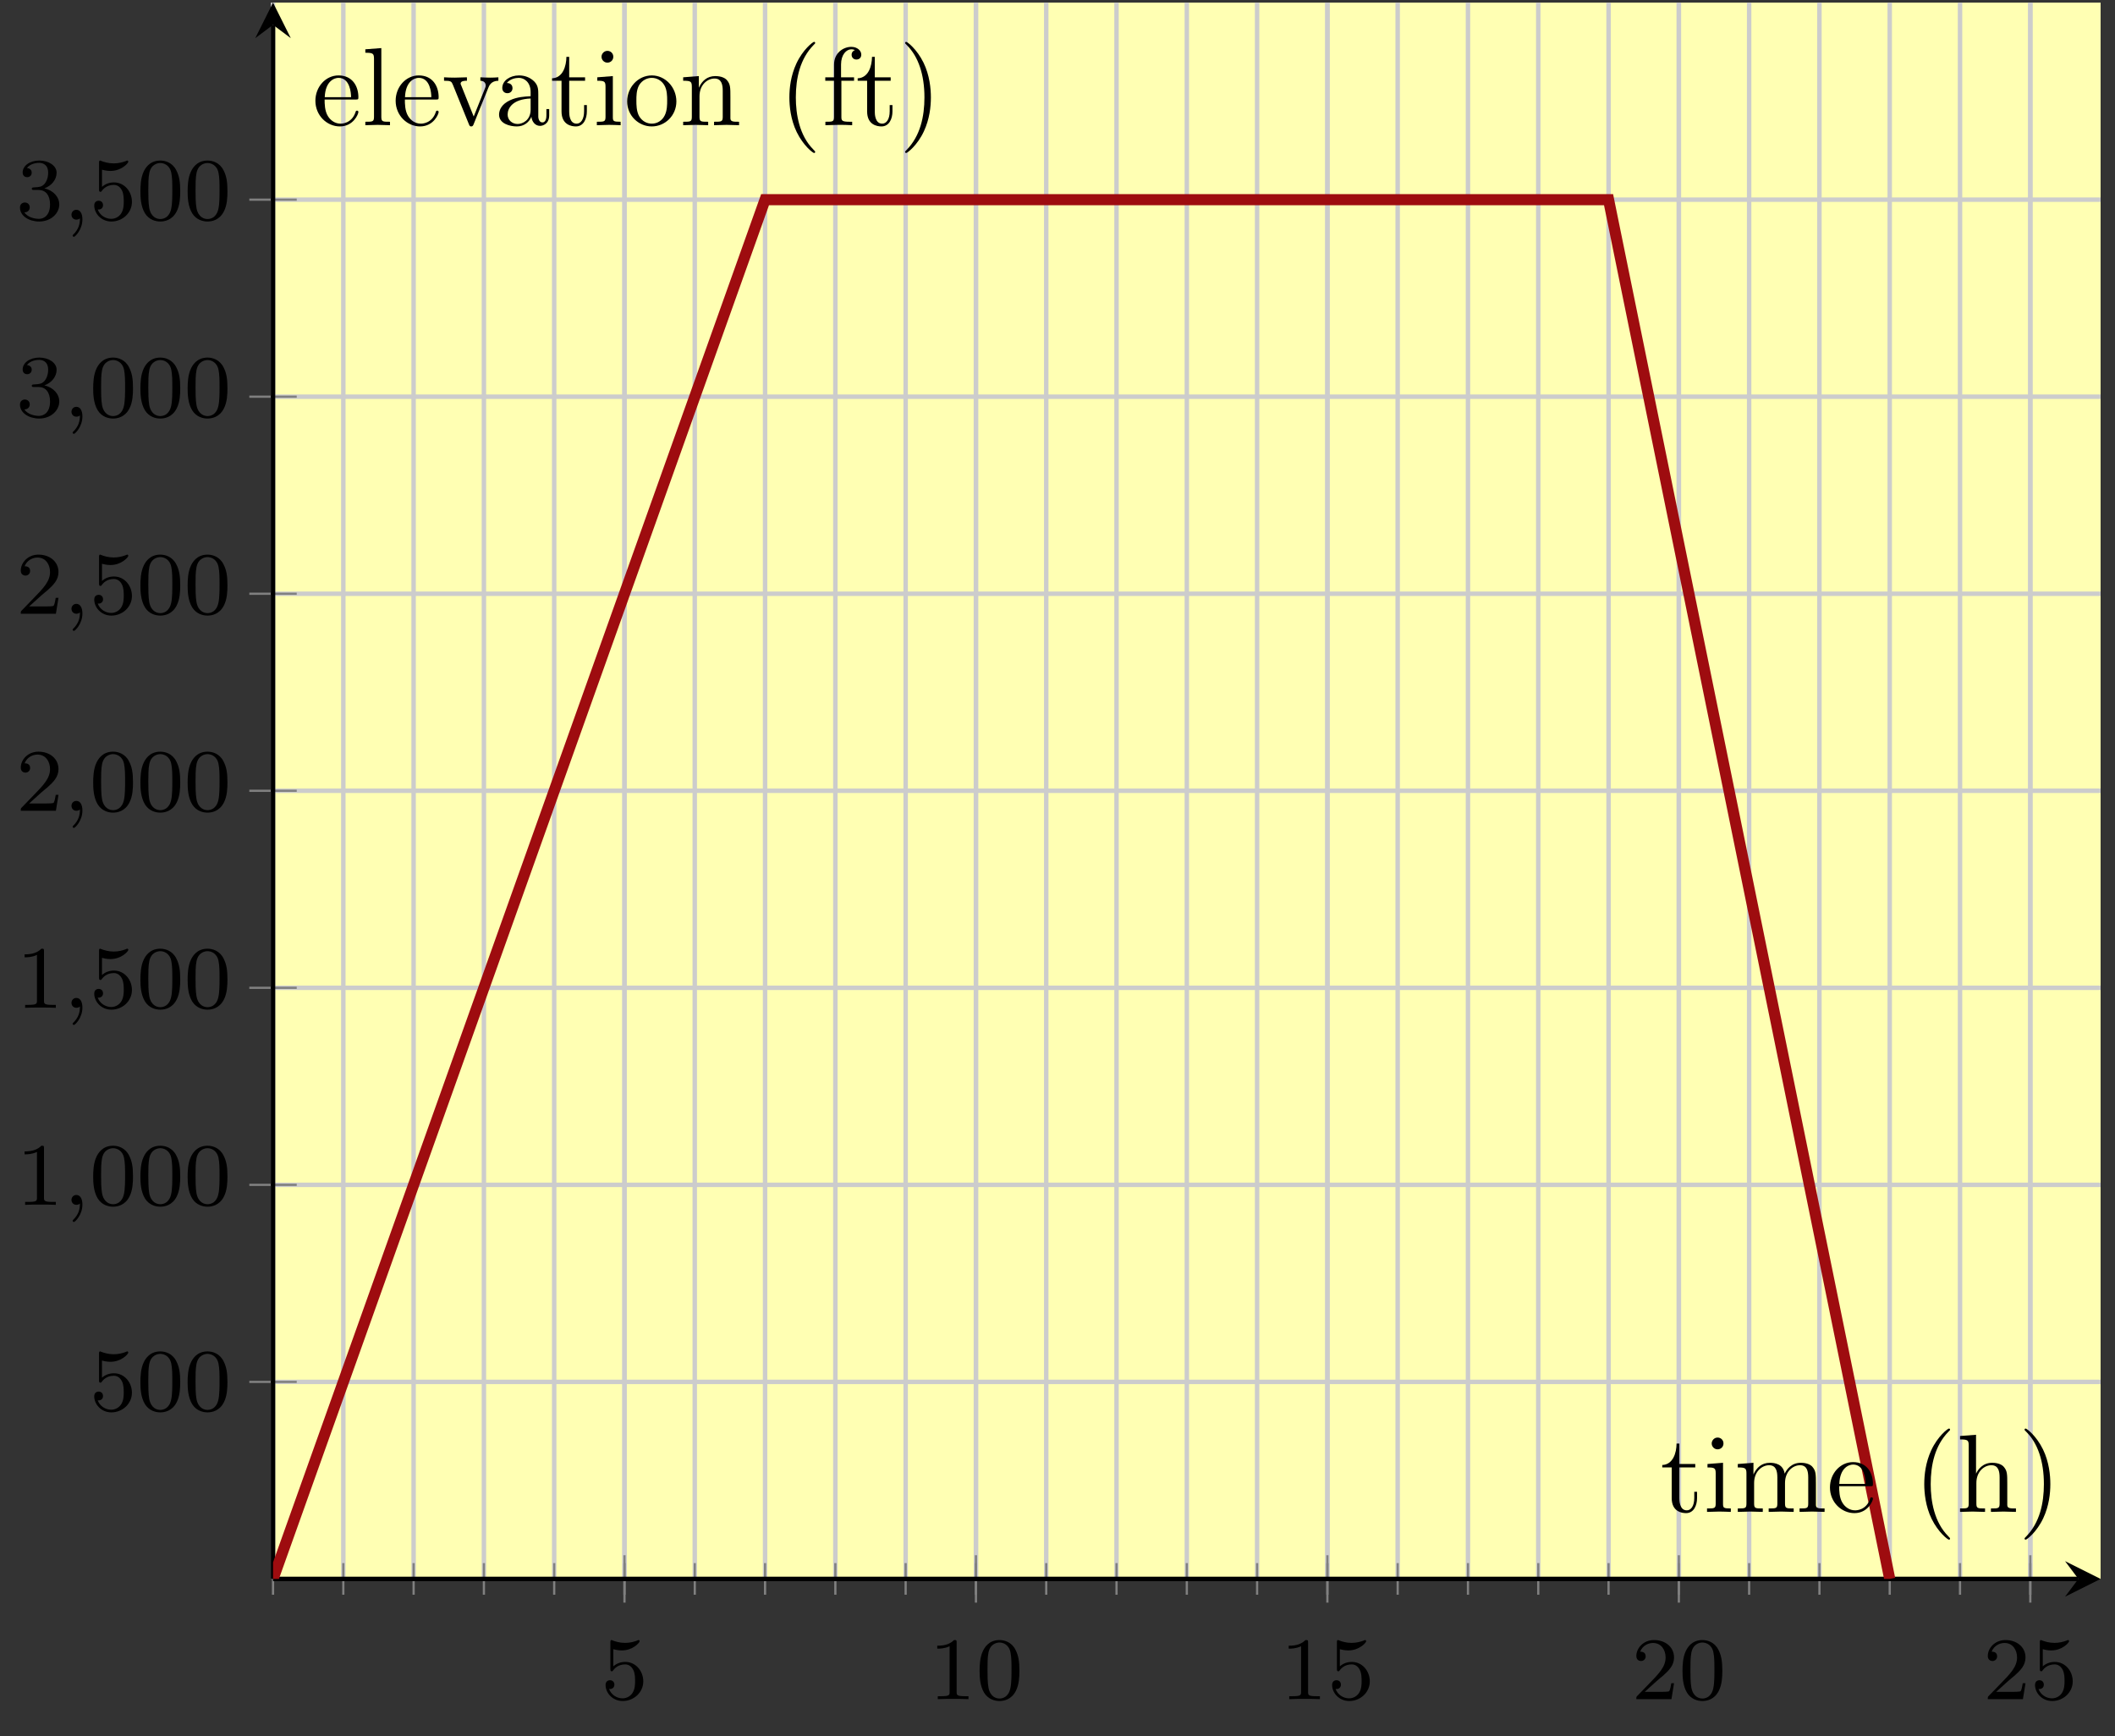 <?xml version='1.0' encoding='UTF-8'?>
<!-- This file was generated by dvisvgm 3.0.3 -->
<svg version='1.1' xmlns='http://www.w3.org/2000/svg' xmlns:xlink='http://www.w3.org/1999/xlink' width='189.607pt' height='155.654pt' viewBox='-72 -72 189.607 155.654'>
<rect x="-72" y="-72" width="189.607" height="155.654" fill="#333333" stroke="none"/>
<defs>
<path id='g2-40' d='M3.298 2.391C3.298 2.361 3.298 2.341 3.128 2.172C1.883 .917 1.564-.966 1.564-2.491C1.564-4.224 1.943-5.958 3.168-7.203C3.298-7.323 3.298-7.342 3.298-7.372C3.298-7.442 3.258-7.472 3.198-7.472C3.098-7.472 2.202-6.795 1.614-5.529C1.106-4.433 .986-3.328 .986-2.491C.986-1.714 1.096-.508 1.644 .618C2.242 1.843 3.098 2.491 3.198 2.491C3.258 2.491 3.298 2.461 3.298 2.391Z'/>
<path id='g2-41' d='M2.879-2.491C2.879-3.268 2.77-4.473 2.222-5.599C1.624-6.824 .767-7.472 .667-7.472C.608-7.472 .568-7.432 .568-7.372C.568-7.342 .568-7.323 .757-7.143C1.733-6.157 2.301-4.573 2.301-2.491C2.301-.787 1.933 .966 .697 2.222C.568 2.341 .568 2.361 .568 2.391C.568 2.451 .608 2.491 .667 2.491C.767 2.491 1.664 1.813 2.252 .548C2.76-.548 2.879-1.654 2.879-2.491Z'/>
<path id='g2-97' d='M3.318-.757C3.357-.359 3.626 .06 4.095 .06C4.304 .06 4.912-.08 4.912-.887V-1.445H4.663V-.887C4.663-.309 4.413-.249 4.304-.249C3.975-.249 3.935-.697 3.935-.747V-2.74C3.935-3.158 3.935-3.547 3.577-3.915C3.188-4.304 2.69-4.463 2.212-4.463C1.395-4.463 .707-3.995 .707-3.337C.707-3.039 .907-2.869 1.166-2.869C1.445-2.869 1.624-3.068 1.624-3.328C1.624-3.447 1.574-3.776 1.116-3.786C1.385-4.134 1.873-4.244 2.192-4.244C2.68-4.244 3.248-3.856 3.248-2.969V-2.6C2.74-2.57 2.042-2.54 1.415-2.242C.667-1.903 .418-1.385 .418-.946C.418-.139 1.385 .11 2.012 .11C2.67 .11 3.128-.289 3.318-.757ZM3.248-2.391V-1.395C3.248-.448 2.531-.11 2.082-.11C1.594-.11 1.186-.458 1.186-.956C1.186-1.504 1.604-2.331 3.248-2.391Z'/>
<path id='g2-101' d='M1.116-2.511C1.176-3.995 2.012-4.244 2.351-4.244C3.377-4.244 3.477-2.899 3.477-2.511H1.116ZM1.106-2.301H3.885C4.105-2.301 4.134-2.301 4.134-2.511C4.134-3.497 3.597-4.463 2.351-4.463C1.196-4.463 .279-3.437 .279-2.192C.279-.857 1.325 .11 2.471 .11C3.686 .11 4.134-.996 4.134-1.186C4.134-1.285 4.055-1.305 4.005-1.305C3.915-1.305 3.895-1.245 3.875-1.166C3.527-.139 2.63-.139 2.531-.139C2.032-.139 1.634-.438 1.405-.807C1.106-1.285 1.106-1.943 1.106-2.301Z'/>
<path id='g2-102' d='M1.743-4.294V-5.45C1.743-6.326 2.222-6.804 2.66-6.804C2.69-6.804 2.839-6.804 2.989-6.735C2.869-6.695 2.69-6.565 2.69-6.316C2.69-6.087 2.849-5.888 3.118-5.888C3.407-5.888 3.557-6.087 3.557-6.326C3.557-6.695 3.188-7.024 2.66-7.024C1.963-7.024 1.116-6.496 1.116-5.44V-4.294H.329V-3.985H1.116V-.757C1.116-.309 1.006-.309 .339-.309V0C.727-.01 1.196-.03 1.474-.03C1.873-.03 2.341-.03 2.74 0V-.309H2.531C1.793-.309 1.773-.418 1.773-.777V-3.985H2.909V-4.294H1.743Z'/>
<path id='g2-104' d='M1.096-.757C1.096-.309 .986-.309 .319-.309V0C.667-.01 1.176-.03 1.445-.03C1.704-.03 2.222-.01 2.56 0V-.309C1.893-.309 1.783-.309 1.783-.757V-2.59C1.783-3.626 2.491-4.184 3.128-4.184C3.756-4.184 3.866-3.646 3.866-3.078V-.757C3.866-.309 3.756-.309 3.088-.309V0C3.437-.01 3.945-.03 4.214-.03C4.473-.03 4.991-.01 5.33 0V-.309C4.812-.309 4.563-.309 4.553-.608V-2.511C4.553-3.367 4.553-3.676 4.244-4.035C4.105-4.204 3.776-4.403 3.198-4.403C2.361-4.403 1.923-3.806 1.753-3.427V-6.914L.319-6.804V-6.496C1.016-6.496 1.096-6.426 1.096-5.938V-.757Z'/>
<path id='g2-105' d='M1.763-4.403L.369-4.294V-3.985C1.016-3.985 1.106-3.925 1.106-3.437V-.757C1.106-.309 .996-.309 .329-.309V0C.648-.01 1.186-.03 1.425-.03C1.773-.03 2.122-.01 2.461 0V-.309C1.803-.309 1.763-.359 1.763-.747V-4.403ZM1.803-6.137C1.803-6.456 1.554-6.665 1.275-6.665C.966-6.665 .747-6.396 .747-6.137C.747-5.868 .966-5.609 1.275-5.609C1.554-5.609 1.803-5.818 1.803-6.137Z'/>
<path id='g2-108' d='M1.763-6.914L.329-6.804V-6.496C1.026-6.496 1.106-6.426 1.106-5.938V-.757C1.106-.309 .996-.309 .329-.309V0C.658-.01 1.186-.03 1.435-.03S2.172-.01 2.54 0V-.309C1.873-.309 1.763-.309 1.763-.757V-6.914Z'/>
<path id='g2-109' d='M1.096-3.427V-.757C1.096-.309 .986-.309 .319-.309V0C.667-.01 1.176-.03 1.445-.03C1.704-.03 2.222-.01 2.56 0V-.309C1.893-.309 1.783-.309 1.783-.757V-2.59C1.783-3.626 2.491-4.184 3.128-4.184C3.756-4.184 3.866-3.646 3.866-3.078V-.757C3.866-.309 3.756-.309 3.088-.309V0C3.437-.01 3.945-.03 4.214-.03C4.473-.03 4.991-.01 5.33 0V-.309C4.663-.309 4.553-.309 4.553-.757V-2.59C4.553-3.626 5.26-4.184 5.898-4.184C6.526-4.184 6.635-3.646 6.635-3.078V-.757C6.635-.309 6.526-.309 5.858-.309V0C6.207-.01 6.715-.03 6.984-.03C7.243-.03 7.761-.01 8.1 0V-.309C7.582-.309 7.333-.309 7.323-.608V-2.511C7.323-3.367 7.323-3.676 7.014-4.035C6.874-4.204 6.545-4.403 5.968-4.403C5.131-4.403 4.692-3.806 4.523-3.427C4.384-4.294 3.646-4.403 3.198-4.403C2.471-4.403 2.002-3.975 1.724-3.357V-4.403L.319-4.294V-3.985C1.016-3.985 1.096-3.915 1.096-3.427Z'/>
<path id='g2-110' d='M1.096-3.427V-.757C1.096-.309 .986-.309 .319-.309V0C.667-.01 1.176-.03 1.445-.03C1.704-.03 2.222-.01 2.56 0V-.309C1.893-.309 1.783-.309 1.783-.757V-2.59C1.783-3.626 2.491-4.184 3.128-4.184C3.756-4.184 3.866-3.646 3.866-3.078V-.757C3.866-.309 3.756-.309 3.088-.309V0C3.437-.01 3.945-.03 4.214-.03C4.473-.03 4.991-.01 5.33 0V-.309C4.812-.309 4.563-.309 4.553-.608V-2.511C4.553-3.367 4.553-3.676 4.244-4.035C4.105-4.204 3.776-4.403 3.198-4.403C2.471-4.403 2.002-3.975 1.724-3.357V-4.403L.319-4.294V-3.985C1.016-3.985 1.096-3.915 1.096-3.427Z'/>
<path id='g2-111' d='M4.692-2.132C4.692-3.407 3.696-4.463 2.491-4.463C1.245-4.463 .279-3.377 .279-2.132C.279-.847 1.315 .11 2.481 .11C3.686 .11 4.692-.867 4.692-2.132ZM2.491-.139C2.062-.139 1.624-.349 1.355-.807C1.106-1.245 1.106-1.853 1.106-2.212C1.106-2.6 1.106-3.138 1.345-3.577C1.614-4.035 2.082-4.244 2.481-4.244C2.919-4.244 3.347-4.025 3.606-3.597S3.866-2.59 3.866-2.212C3.866-1.853 3.866-1.315 3.646-.877C3.427-.428 2.989-.139 2.491-.139Z'/>
<path id='g2-116' d='M1.724-3.985H3.148V-4.294H1.724V-6.127H1.474C1.465-5.31 1.166-4.244 .189-4.204V-3.985H1.036V-1.235C1.036-.01 1.963 .11 2.321 .11C3.029 .11 3.308-.598 3.308-1.235V-1.803H3.059V-1.255C3.059-.518 2.76-.139 2.391-.139C1.724-.139 1.724-1.046 1.724-1.215V-3.985Z'/>
<path id='g2-118' d='M4.144-3.318C4.234-3.547 4.403-3.975 5.061-3.985V-4.294C4.832-4.274 4.543-4.264 4.314-4.264C4.075-4.264 3.616-4.284 3.447-4.294V-3.985C3.816-3.975 3.925-3.746 3.925-3.557C3.925-3.467 3.905-3.427 3.866-3.318L2.849-.777L1.733-3.557C1.674-3.686 1.674-3.706 1.674-3.726C1.674-3.985 2.062-3.985 2.242-3.985V-4.294C1.943-4.284 1.385-4.264 1.156-4.264C.887-4.264 .488-4.274 .189-4.294V-3.985C.817-3.985 .857-3.925 .986-3.616L2.421-.08C2.481 .06 2.501 .11 2.63 .11S2.8 .02 2.839-.08L4.144-3.318Z'/>
<path id='g1-48' d='M3.897-2.542C3.897-3.395 3.81-3.913 3.547-4.423C3.196-5.125 2.55-5.3 2.112-5.3C1.108-5.3 .741-4.551 .63-4.328C.343-3.746 .327-2.957 .327-2.542C.327-2.016 .351-1.211 .733-.574C1.1 .016 1.69 .167 2.112 .167C2.495 .167 3.18 .048 3.579-.741C3.873-1.315 3.897-2.024 3.897-2.542ZM2.112-.056C1.841-.056 1.291-.183 1.124-1.02C1.036-1.474 1.036-2.224 1.036-2.638C1.036-3.188 1.036-3.746 1.124-4.184C1.291-4.997 1.913-5.077 2.112-5.077C2.383-5.077 2.933-4.941 3.092-4.216C3.188-3.778 3.188-3.18 3.188-2.638C3.188-2.168 3.188-1.451 3.092-1.004C2.925-.167 2.375-.056 2.112-.056Z'/>
<path id='g1-49' d='M2.503-5.077C2.503-5.292 2.487-5.3 2.271-5.3C1.945-4.981 1.522-4.79 .765-4.79V-4.527C.98-4.527 1.411-4.527 1.873-4.742V-.654C1.873-.359 1.849-.263 1.092-.263H.813V0C1.14-.024 1.825-.024 2.184-.024S3.236-.024 3.563 0V-.263H3.284C2.527-.263 2.503-.359 2.503-.654V-5.077Z'/>
<path id='g1-50' d='M2.248-1.626C2.375-1.745 2.71-2.008 2.837-2.12C3.332-2.574 3.802-3.013 3.802-3.738C3.802-4.686 3.005-5.3 2.008-5.3C1.052-5.3 .422-4.575 .422-3.866C.422-3.475 .733-3.419 .845-3.419C1.012-3.419 1.259-3.539 1.259-3.842C1.259-4.256 .861-4.256 .765-4.256C.996-4.838 1.53-5.037 1.921-5.037C2.662-5.037 3.045-4.407 3.045-3.738C3.045-2.909 2.463-2.303 1.522-1.339L.518-.303C.422-.215 .422-.199 .422 0H3.571L3.802-1.427H3.555C3.531-1.267 3.467-.869 3.371-.717C3.324-.654 2.718-.654 2.59-.654H1.172L2.248-1.626Z'/>
<path id='g1-51' d='M2.016-2.662C2.646-2.662 3.045-2.2 3.045-1.363C3.045-.367 2.479-.072 2.056-.072C1.618-.072 1.02-.231 .741-.654C1.028-.654 1.227-.837 1.227-1.1C1.227-1.355 1.044-1.538 .789-1.538C.574-1.538 .351-1.403 .351-1.084C.351-.327 1.164 .167 2.072 .167C3.132 .167 3.873-.566 3.873-1.363C3.873-2.024 3.347-2.63 2.534-2.805C3.164-3.029 3.634-3.571 3.634-4.208S2.917-5.3 2.088-5.3C1.235-5.3 .59-4.838 .59-4.232C.59-3.937 .789-3.81 .996-3.81C1.243-3.81 1.403-3.985 1.403-4.216C1.403-4.511 1.148-4.623 .972-4.631C1.307-5.069 1.921-5.093 2.064-5.093C2.271-5.093 2.877-5.029 2.877-4.208C2.877-3.65 2.646-3.316 2.534-3.188C2.295-2.941 2.112-2.925 1.626-2.893C1.474-2.885 1.411-2.877 1.411-2.774C1.411-2.662 1.482-2.662 1.618-2.662H2.016Z'/>
<path id='g1-53' d='M1.116-4.479C1.219-4.447 1.538-4.368 1.873-4.368C2.869-4.368 3.475-5.069 3.475-5.189C3.475-5.276 3.419-5.3 3.379-5.3C3.363-5.3 3.347-5.3 3.276-5.26C2.965-5.141 2.598-5.045 2.168-5.045C1.698-5.045 1.307-5.165 1.06-5.26C.98-5.3 .964-5.3 .956-5.3C.853-5.3 .853-5.212 .853-5.069V-2.734C.853-2.59 .853-2.495 .98-2.495C1.044-2.495 1.068-2.527 1.108-2.59C1.203-2.71 1.506-3.116 2.184-3.116C2.63-3.116 2.845-2.75 2.917-2.598C3.053-2.311 3.068-1.945 3.068-1.634C3.068-1.339 3.061-.909 2.837-.558C2.686-.319 2.367-.072 1.945-.072C1.427-.072 .917-.399 .733-.917C.757-.909 .805-.909 .813-.909C1.036-.909 1.211-1.052 1.211-1.299C1.211-1.594 .98-1.698 .821-1.698C.677-1.698 .422-1.618 .422-1.275C.422-.558 1.044 .167 1.961 .167C2.957 .167 3.802-.606 3.802-1.594C3.802-2.519 3.132-3.339 2.192-3.339C1.793-3.339 1.419-3.212 1.116-2.941V-4.479Z'/>
<path id='g0-59' d='M1.49-.12C1.49 .399 1.379 .853 .885 1.347C.853 1.371 .837 1.387 .837 1.427C.837 1.49 .901 1.538 .956 1.538C1.052 1.538 1.714 .909 1.714-.024C1.714-.534 1.522-.885 1.172-.885C.893-.885 .733-.662 .733-.446C.733-.223 .885 0 1.18 0C1.371 0 1.49-.112 1.49-.12Z'/>
</defs>
<g id='page1'>
<g stroke-miterlimit='10' transform='translate(-47.529,69.551)scale(0.996,-0.996)'>
<g fill='#000' stroke='#000'>
<g stroke-width='0.4'>
<g stroke='none' transform='scale(-1.004,1.004)translate(-47.529,69.551)scale(-1,-1)'/>
<g transform='translate(-24.563,-14.155)'>
<g stroke='none' transform='scale(-1.004,1.004)translate(-47.529,69.551)scale(-1,-1)'>
<g stroke='#000' stroke-miterlimit='10' transform='translate(-23.058,55.449)scale(0.996,-0.996)'>
<g fill='#000' stroke='#000'>
<g stroke-width='0.4'>
<g fill='#ffffb3'>
<path d='M0 0H164.5V141.882H0Z' stroke='none'/>
</g>
<g stroke-width='0.4'>
<g fill='#c0c0c0' stroke='#c0c0c0'>
<g stroke-dasharray='none' stroke-dashoffset='0.0'>
<g fill='#ccc' stroke='#ccc'>
<path d='M0 0V141.882M6.327 0V141.882M12.654 0V141.882M18.981 0V141.882M25.308 0V141.882M31.635 0V141.882M37.961 0V141.882M44.288 0V141.882M50.615 0V141.882M56.942 0V141.882M63.269 0V141.882M69.596 0V141.882M75.923 0V141.882M82.25 0V141.882M88.577 0V141.882M94.904 0V141.882M101.23 0V141.882M107.557 0V141.882M113.884 0V141.882M120.211 0V141.882M126.538 0V141.882M132.865 0V141.882M139.192 0V141.882M145.519 0V141.882M151.846 0V141.882M158.173 0V141.882' fill='none'/>
</g>
</g>
</g>
</g>
<g stroke-width='0.4'>
<g fill='#c0c0c0' stroke='#c0c0c0'>
<g stroke-dasharray='none' stroke-dashoffset='0.0'>
<g fill='#ccc' stroke='#ccc'>
<path d='M31.635 0V141.882M63.269 0V141.882M94.904 0V141.882M126.538 0V141.882M158.173 0V141.882' fill='none'/>
</g>
</g>
</g>
</g>
<g stroke-width='0.4'>
<g fill='#c0c0c0' stroke='#c0c0c0'>
<g stroke-dasharray='none' stroke-dashoffset='0.0'>
<g fill='#ccc' stroke='#ccc'>
<path d='M0 17.735H164.5M0 35.471H164.5M0 53.206H164.5M0 70.941H164.5M0 88.676H164.5M0 106.412H164.5M0 124.147H164.5' fill='none'/>
</g>
</g>
</g>
</g>
<g stroke-width='0.2'>
<g fill='#808080' stroke='#808080'>
<path d='M0-1.423V1.423M6.327-1.423V1.423M12.654-1.423V1.423M18.981-1.423V1.423M25.308-1.423V1.423M31.635-1.423V1.423M37.961-1.423V1.423M44.288-1.423V1.423M50.615-1.423V1.423M56.942-1.423V1.423M63.269-1.423V1.423M69.596-1.423V1.423M75.923-1.423V1.423M82.25-1.423V1.423M88.577-1.423V1.423M94.904-1.423V1.423M101.23-1.423V1.423M107.557-1.423V1.423M113.884-1.423V1.423M120.211-1.423V1.423M126.538-1.423V1.423M132.865-1.423V1.423M139.192-1.423V1.423M145.519-1.423V1.423M151.846-1.423V1.423M158.173-1.423V1.423' fill='none'/>
</g>
</g>
<g stroke-width='0.2'>
<g fill='#808080' stroke='#808080'>
<path d='M31.635-2.134V2.134M63.269-2.134V2.134M94.904-2.134V2.134M126.538-2.134V2.134M158.173-2.134V2.134' fill='none'/>
</g>
</g>
<g stroke-width='0.2'>
<g fill='#808080' stroke='#808080'>
<path d='M-2.134 17.735H2.134M-2.134 35.471H2.134M-2.134 53.206H2.134M-2.134 70.941H2.134M-2.134 88.676H2.134M-2.134 106.412H2.134M-2.134 124.147H2.134' fill='none'/>
</g>
</g>
<path d='M0 0H162.5' fill='none'/>
<g transform='translate(162.5,0.0)'>
<path d='M2 0L-1.2 1.6L0 0L-1.2-1.6' stroke='none'/>
</g>
<path d='M0 0V139.882' fill='none'/>
<g transform='matrix(0.0,1.0,-1.0,0.0,0.0,139.882)'>
<path d='M2 0L-1.2 1.6L0 0L-1.2-1.6' stroke='none'/>
</g>
<g transform='translate(29.509,-10.822)'>
<g stroke='none' transform='scale(-1.004,1.004)translate(-23.058,55.449)scale(-1,-1)'>
<g fill='#000'>
<g stroke='none'>
<use x='-23.058' y='55.449' xlink:href='#g1-53'/>
</g>
</g>
</g>
</g>
<g transform='translate(59.019,-10.822)'>
<g stroke='none' transform='scale(-1.004,1.004)translate(-23.058,55.449)scale(-1,-1)'>
<g fill='#000'>
<g stroke='none'>
<use x='-23.058' y='55.449' xlink:href='#g1-49'/>
<use x='-18.824' y='55.449' xlink:href='#g1-48'/>
</g>
</g>
</g>
</g>
<g transform='translate(90.653,-10.822)'>
<g stroke='none' transform='scale(-1.004,1.004)translate(-23.058,55.449)scale(-1,-1)'>
<g fill='#000'>
<g stroke='none'>
<use x='-23.058' y='55.449' xlink:href='#g1-49'/>
<use x='-18.824' y='55.449' xlink:href='#g1-53'/>
</g>
</g>
</g>
</g>
<g transform='translate(122.288,-10.822)'>
<g stroke='none' transform='scale(-1.004,1.004)translate(-23.058,55.449)scale(-1,-1)'>
<g fill='#000'>
<g stroke='none'>
<use x='-23.058' y='55.449' xlink:href='#g1-50'/>
<use x='-18.824' y='55.449' xlink:href='#g1-48'/>
</g>
</g>
</g>
</g>
<g transform='translate(153.923,-10.822)'>
<g stroke='none' transform='scale(-1.004,1.004)translate(-23.058,55.449)scale(-1,-1)'>
<g fill='#000'>
<g stroke='none'>
<use x='-23.058' y='55.449' xlink:href='#g1-50'/>
<use x='-18.824' y='55.449' xlink:href='#g1-53'/>
</g>
</g>
</g>
</g>
<g transform='translate(-16.518,15.158)'>
<g stroke='none' transform='scale(-1.004,1.004)translate(-23.058,55.449)scale(-1,-1)'>
<g fill='#000'>
<g stroke='none'>
<use x='-23.058' y='55.449' xlink:href='#g1-53'/>
<use x='-18.824' y='55.449' xlink:href='#g1-48'/>
<use x='-14.59' y='55.449' xlink:href='#g1-48'/>
</g>
</g>
</g>
</g>
<g transform='translate(-23.129,33.671)'>
<g stroke='none' transform='scale(-1.004,1.004)translate(-23.058,55.449)scale(-1,-1)'>
<g fill='#000'>
<g stroke='none'>
<use x='-23.058' y='55.449' xlink:href='#g1-49'/>
<use x='-18.824' y='55.449' xlink:href='#g0-59'/>
<use x='-16.472' y='55.449' xlink:href='#g1-48'/>
<use x='-12.238' y='55.449' xlink:href='#g1-48'/>
<use x='-8.004' y='55.449' xlink:href='#g1-48'/>
</g>
</g>
</g>
</g>
<g transform='translate(-23.129,51.406)'>
<g stroke='none' transform='scale(-1.004,1.004)translate(-23.058,55.449)scale(-1,-1)'>
<g fill='#000'>
<g stroke='none'>
<use x='-23.058' y='55.449' xlink:href='#g1-49'/>
<use x='-18.824' y='55.449' xlink:href='#g0-59'/>
<use x='-16.472' y='55.449' xlink:href='#g1-53'/>
<use x='-12.238' y='55.449' xlink:href='#g1-48'/>
<use x='-8.004' y='55.449' xlink:href='#g1-48'/>
</g>
</g>
</g>
</g>
<g transform='translate(-23.129,69.141)'>
<g stroke='none' transform='scale(-1.004,1.004)translate(-23.058,55.449)scale(-1,-1)'>
<g fill='#000'>
<g stroke='none'>
<use x='-23.058' y='55.449' xlink:href='#g1-50'/>
<use x='-18.824' y='55.449' xlink:href='#g0-59'/>
<use x='-16.472' y='55.449' xlink:href='#g1-48'/>
<use x='-12.238' y='55.449' xlink:href='#g1-48'/>
<use x='-8.004' y='55.449' xlink:href='#g1-48'/>
</g>
</g>
</g>
</g>
<g transform='translate(-23.129,86.876)'>
<g stroke='none' transform='scale(-1.004,1.004)translate(-23.058,55.449)scale(-1,-1)'>
<g fill='#000'>
<g stroke='none'>
<use x='-23.058' y='55.449' xlink:href='#g1-50'/>
<use x='-18.824' y='55.449' xlink:href='#g0-59'/>
<use x='-16.472' y='55.449' xlink:href='#g1-53'/>
<use x='-12.238' y='55.449' xlink:href='#g1-48'/>
<use x='-8.004' y='55.449' xlink:href='#g1-48'/>
</g>
</g>
</g>
</g>
<g transform='translate(-23.129,104.612)'>
<g stroke='none' transform='scale(-1.004,1.004)translate(-23.058,55.449)scale(-1,-1)'>
<g fill='#000'>
<g stroke='none'>
<use x='-23.058' y='55.449' xlink:href='#g1-51'/>
<use x='-18.824' y='55.449' xlink:href='#g0-59'/>
<use x='-16.472' y='55.449' xlink:href='#g1-48'/>
<use x='-12.238' y='55.449' xlink:href='#g1-48'/>
<use x='-8.004' y='55.449' xlink:href='#g1-48'/>
</g>
</g>
</g>
</g>
<g transform='translate(-23.129,122.347)'>
<g stroke='none' transform='scale(-1.004,1.004)translate(-23.058,55.449)scale(-1,-1)'>
<g fill='#000'>
<g stroke='none'>
<use x='-23.058' y='55.449' xlink:href='#g1-51'/>
<use x='-18.824' y='55.449' xlink:href='#g0-59'/>
<use x='-16.472' y='55.449' xlink:href='#g1-53'/>
<use x='-12.238' y='55.449' xlink:href='#g1-48'/>
<use x='-8.004' y='55.449' xlink:href='#g1-48'/>
</g>
</g>
</g>
</g>
<clipPath id='pgfcp9'>
<path d='M0 0H164.5V141.882H0Z'/> </clipPath>
<g clip-path='url(#pgfcp9)'>
<g fill='#9e0c0f' stroke='#9e0c0f'>
<g stroke-width='1.0'>
<g stroke-dasharray='none' stroke-dashoffset='0.0'>
<path d='M0 0L44.288 124.147H120.211L145.519 0' fill='none'/>
</g>
</g>
</g>
</g>
<g transform='translate(124.855,6.033)'>
<g stroke='none' transform='scale(-1.004,1.004)translate(-23.058,55.449)scale(-1,-1)'>
<g fill='#000'>
<g stroke='none'>
<use x='-23.058' y='55.449' xlink:href='#g2-116'/>
<use x='-19.184' y='55.449' xlink:href='#g2-105'/>
<use x='-16.417' y='55.449' xlink:href='#g2-109'/>
<use x='-8.114' y='55.449' xlink:href='#g2-101'/>
<use x='-.366' y='55.449' xlink:href='#g2-40'/>
<use x='3.509' y='55.449' xlink:href='#g2-104'/>
<use x='9.044' y='55.449' xlink:href='#g2-41'/>
</g>
</g>
</g>
</g>
<g transform='translate(3.533,130.849)'>
<g stroke='none' transform='scale(-1.004,1.004)translate(-23.058,55.449)scale(-1,-1)'>
<g fill='#000'>
<g stroke='none'>
<use x='-23.058' y='55.449' xlink:href='#g2-101'/>
<use x='-18.631' y='55.449' xlink:href='#g2-108'/>
<use x='-15.863' y='55.449' xlink:href='#g2-101'/>
<use x='-11.435' y='55.449' xlink:href='#g2-118'/>
<use x='-6.731' y='55.449' xlink:href='#g2-97'/>
<use x='-1.749' y='55.449' xlink:href='#g2-116'/>
<use x='2.125' y='55.449' xlink:href='#g2-105'/>
<use x='4.892' y='55.449' xlink:href='#g2-111'/>
<use x='9.874' y='55.449' xlink:href='#g2-110'/>
<use x='18.729' y='55.449' xlink:href='#g2-40'/>
<use x='22.604' y='55.449' xlink:href='#g2-102'/>
<use x='25.648' y='55.449' xlink:href='#g2-116'/>
<use x='29.522' y='55.449' xlink:href='#g2-41'/>
</g>
</g>
</g>
</g>
</g>
</g>
</g>
</g>
</g>
</g>
</g>
</g>
</g>
</svg>